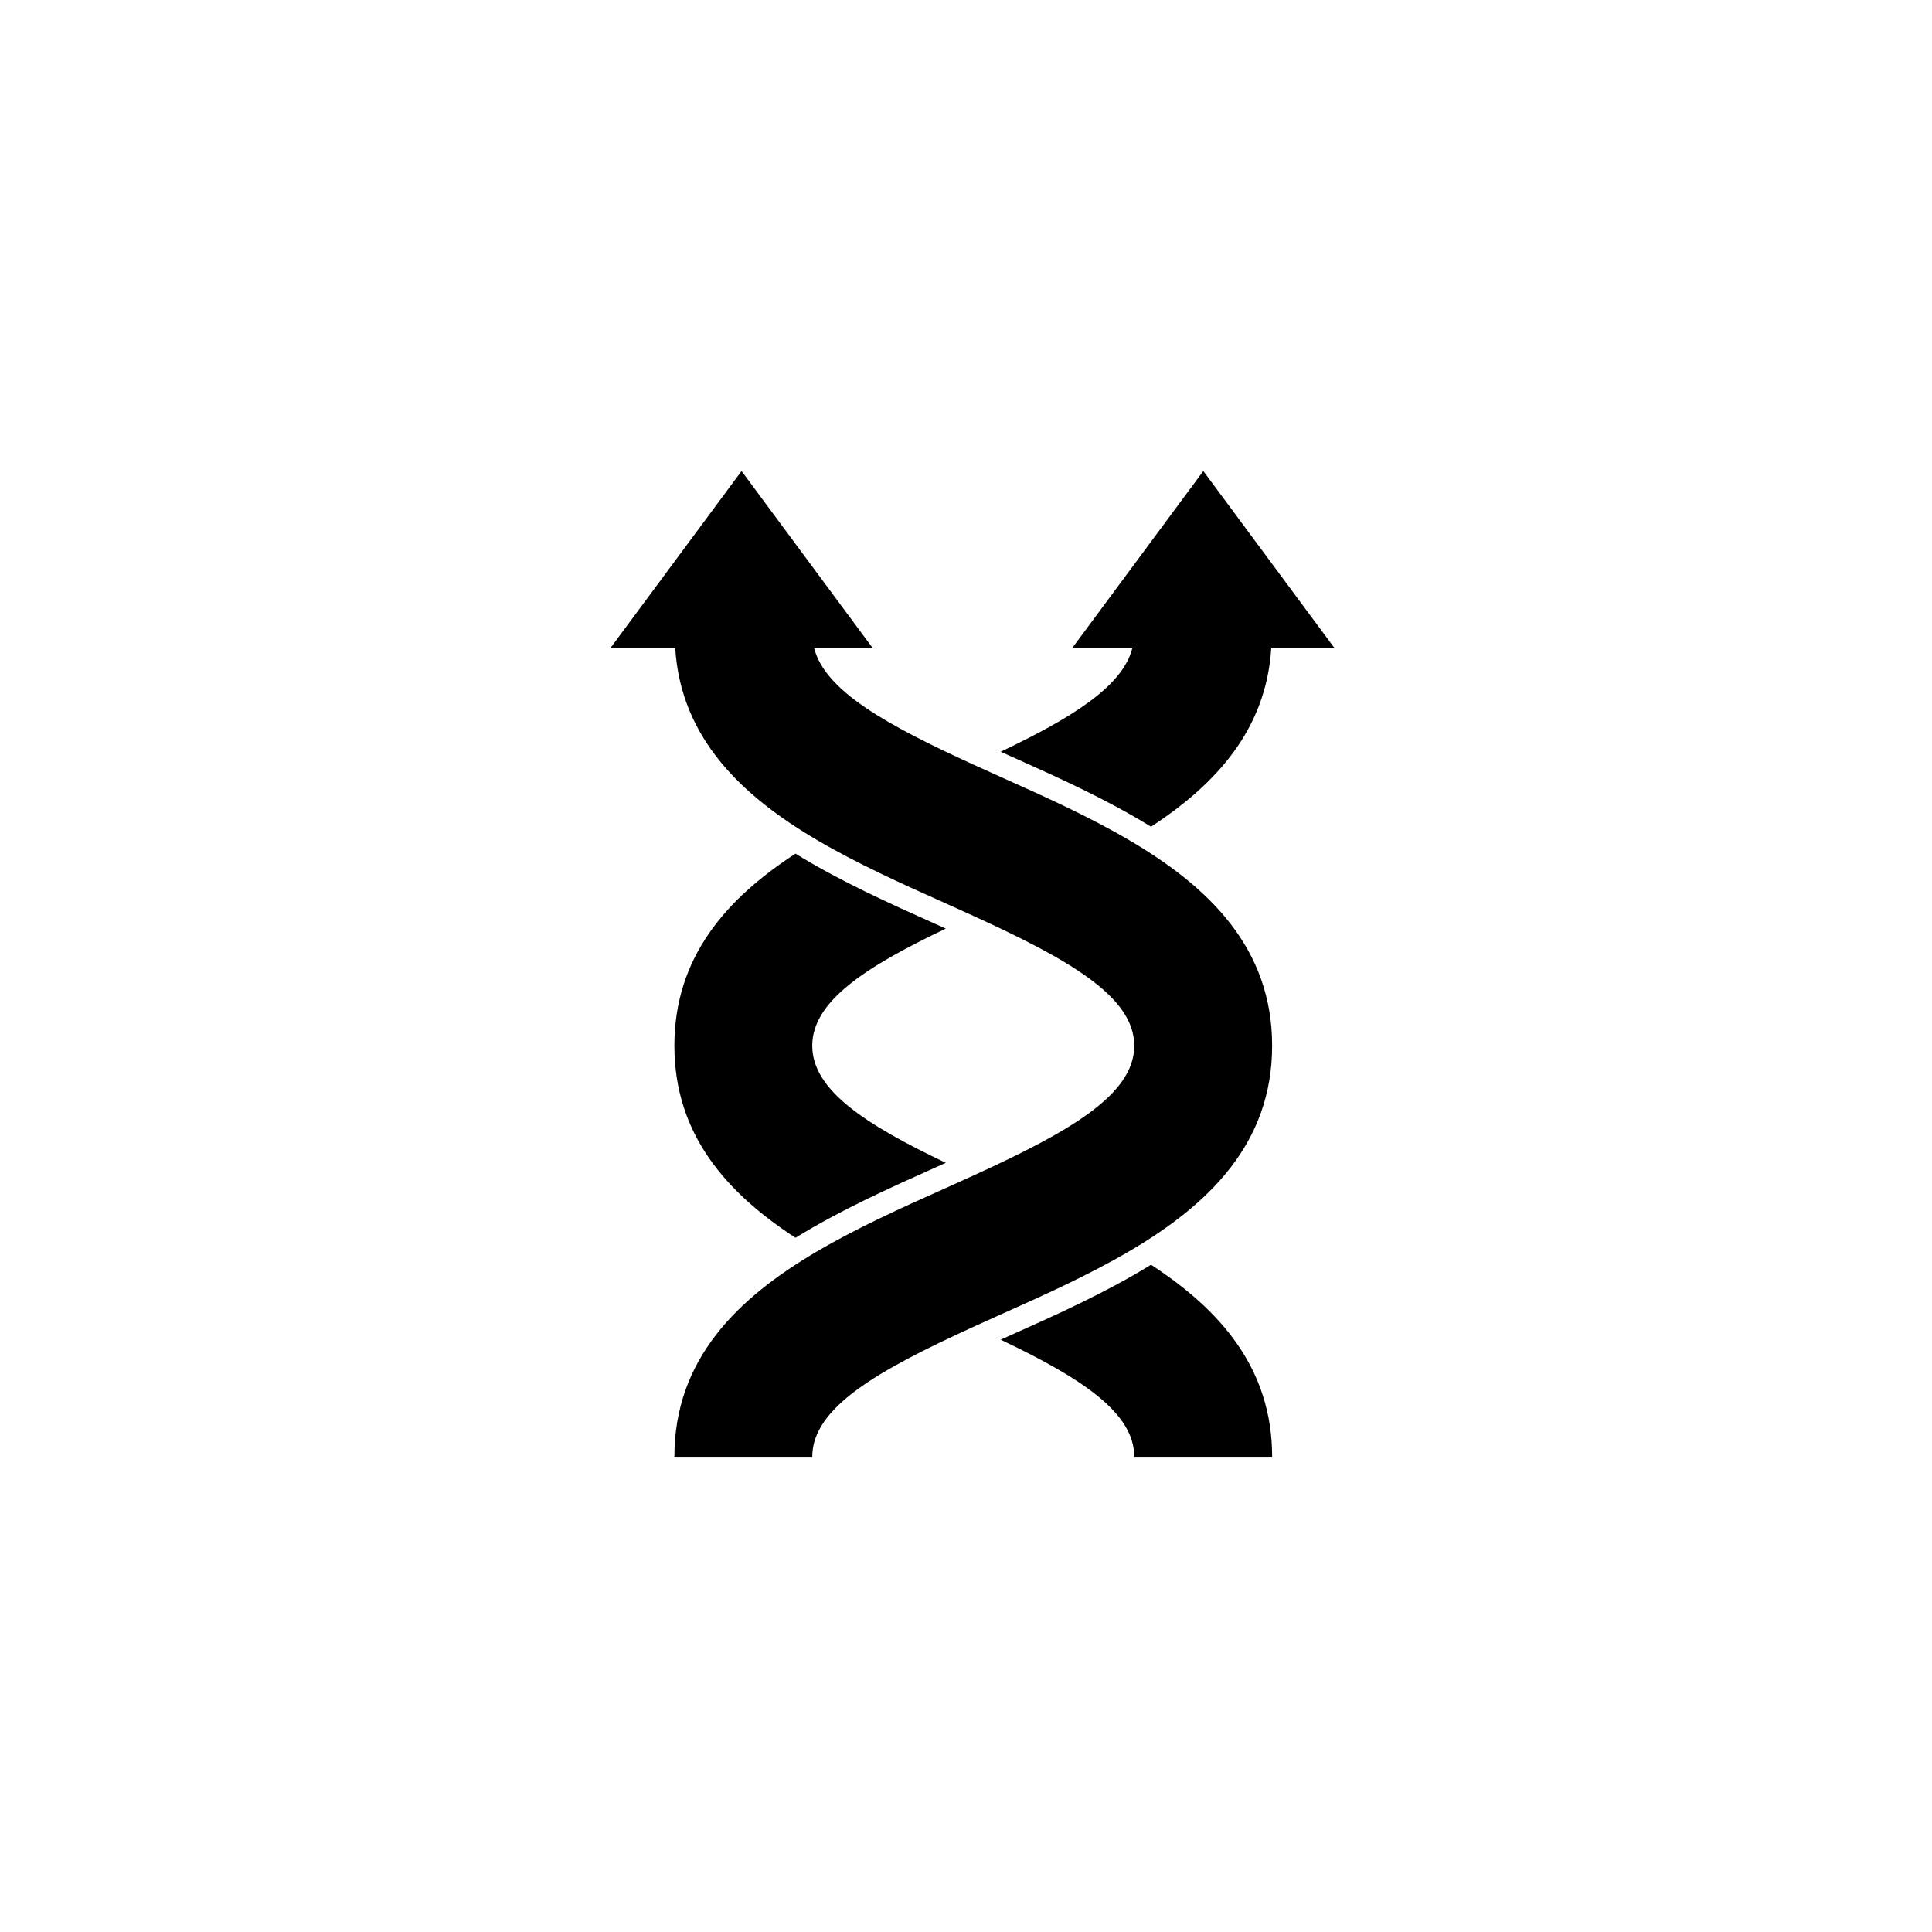 <?xml version="1.0" encoding="UTF-8"?>
<!-- Uploaded to: SVG Repo, www.svgrepo.com, Generator: SVG Repo Mixer Tools -->
<svg fill="#000000" width="800px" height="800px" version="1.1" viewBox="144 144 512 512" xmlns="http://www.w3.org/2000/svg">
 <g>
  <path d="m409.19 343.22c0.887 0.398 1.77 0.797 2.668 1.199 12.109 5.414 25.27 11.324 37.168 18.664 17.312-11.277 30.5-25.824 31.867-47.262h16.812l-34.812-46.992-34.805 46.992h15.98c-2.59 10.047-15.809 18.309-34.879 27.398z"/>
  <path d="m449.03 479.17c-11.898 7.34-25.059 13.25-37.168 18.664-0.902 0.402-1.781 0.801-2.668 1.199 21.324 10.164 35.395 19.281 35.395 31.035h36.539c-0.004-23.488-13.809-38.984-32.098-50.898z"/>
  <path d="m394.65 390.09c-0.887-0.398-1.77-0.797-2.668-1.199-12.113-5.414-25.273-11.324-37.172-18.664-18.289 11.914-32.09 27.41-32.09 50.898 0 23.488 13.805 38.984 32.09 50.898 11.898-7.34 25.059-13.25 37.172-18.664 0.898-0.402 1.777-0.801 2.668-1.199-21.324-10.168-35.395-19.281-35.395-31.035s14.07-20.871 35.395-31.035z"/>
  <path d="m443.26 366.66c-10.727-6.293-22.543-11.609-33.883-16.68-2.562-1.145-5.031-2.266-7.453-3.371-22.918-10.48-39.238-19.504-42.148-30.785h15.555l-34.812-46.992-34.812 46.992h17.238c1.516 23.77 17.574 39.062 37.641 50.836 10.727 6.289 22.543 11.609 33.883 16.676 2.562 1.145 5.031 2.266 7.453 3.371 25.336 11.582 42.668 21.379 42.668 34.422 0 13.039-17.332 22.836-42.668 34.418-2.422 1.109-4.894 2.227-7.453 3.371-11.336 5.066-23.156 10.387-33.883 16.68-21.09 12.367-37.867 28.562-37.867 54.469h36.539c0-13.043 17.328-22.836 42.664-34.422 2.422-1.109 4.894-2.227 7.453-3.371 11.34-5.066 23.156-10.387 33.883-16.676 21.09-12.371 37.867-28.566 37.867-54.469 0.004-25.906-16.773-42.102-37.863-54.469z"/>
 </g>
</svg>